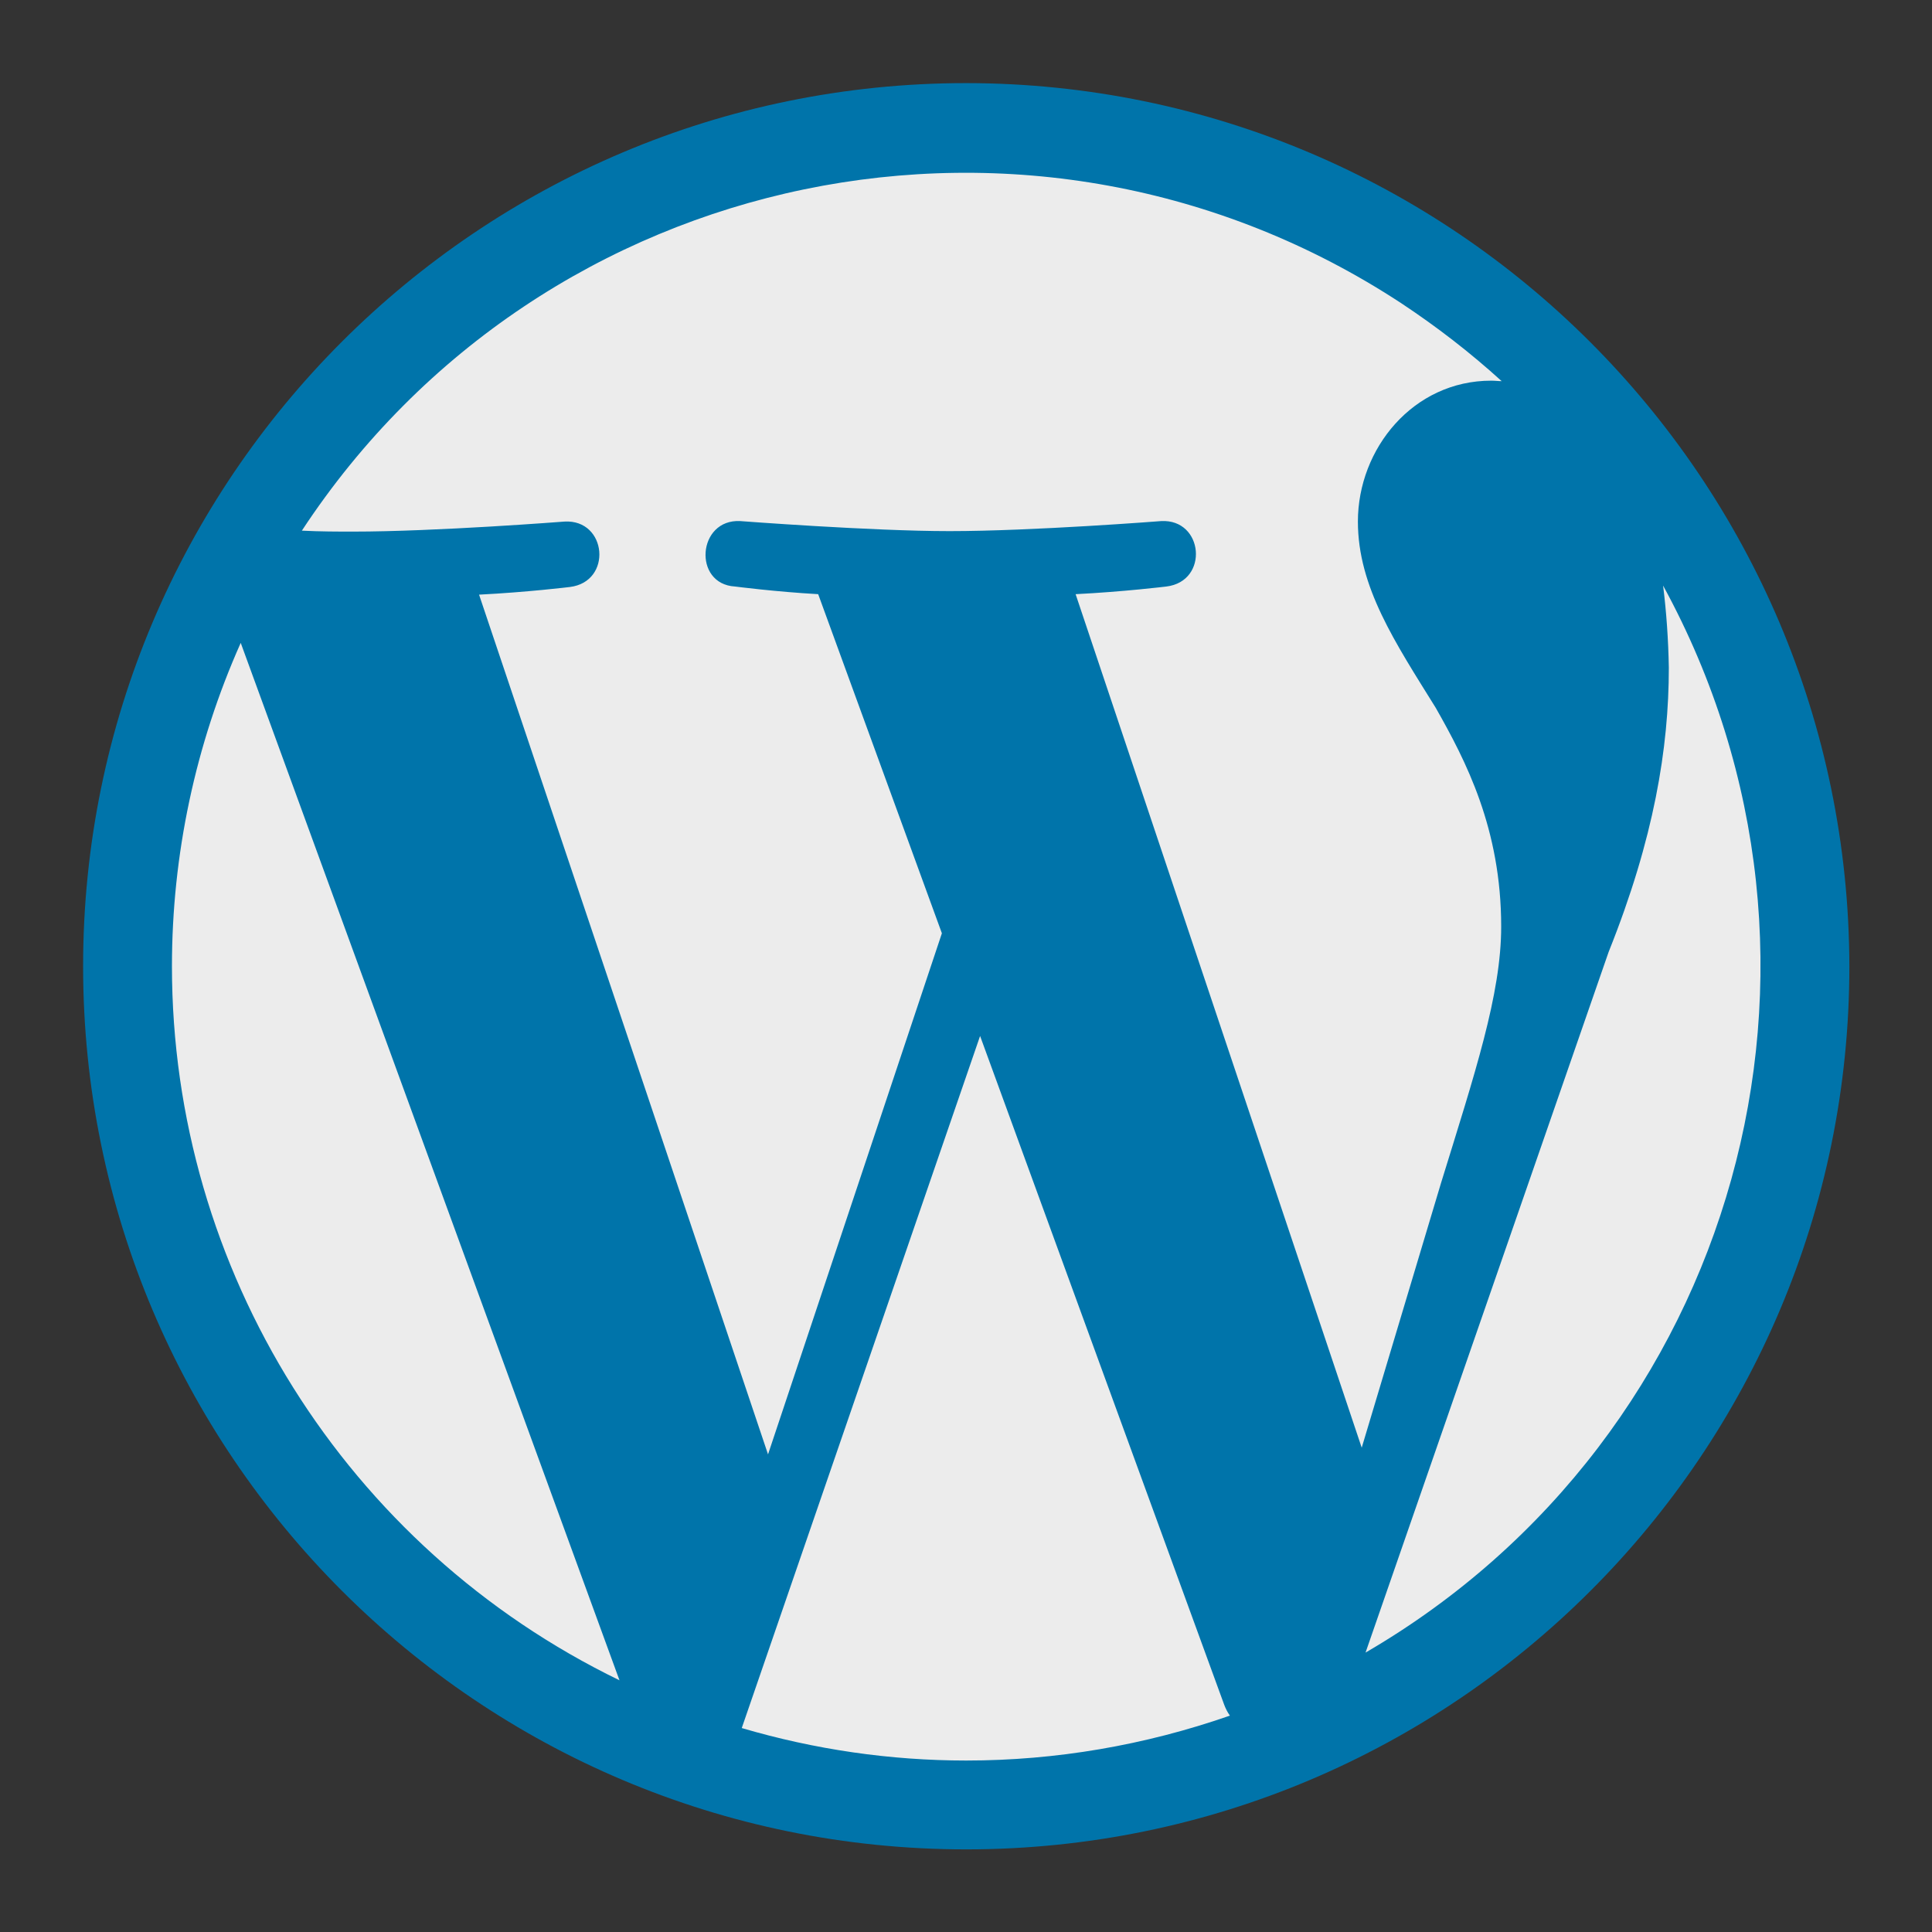 <?xml version="1.0" encoding="UTF-8"?> <svg xmlns="http://www.w3.org/2000/svg" xmlns:xlink="http://www.w3.org/1999/xlink" version="1.1" id="Layer_1" x="0px" y="0px" viewBox="0 0 404.5 404.5" style="enable-background:new 0 0 404.5 404.5;" xml:space="preserve"><rect x="0" y="0" width="404.5" height="404.5" fill="#333333" stroke="none"/> <style type="text/css"> .st0{display:none;} .st1{display:inline;fill:#7FFFB6;} .st2{opacity:0.25;} .st3{fill:#000072;} .st4{fill:#FFB8B8;} .st5{fill:#FF7D7D;} .st6{fill:#F87B38;} .st7{opacity:0.5;} .st8{fill:#FFFFFF;} .st9{fill:#CCCCCC;} .st10{fill:#FFAD40;} .st11{fill:#FF67A0;} .st12{fill:#FFEDE1;} .st13{fill:#DBB3A1;} .st14{fill:#512717;} .st15{fill:#B199C5;} .st16{fill:#181A1C;} .st17{fill:#FF4D12;} .st18{fill:#FF7361;} .st19{fill:#B659FF;} .st20{fill:#00CF7F;} .st21{fill:#00BCFF;} .st22{fill:#001E36;} .st23{fill:#31A8FF;} .st24{fill:#330000;} .st25{fill:#FF9A00;} .st26{fill:#C1C1C1;} .st27{fill:#ECECEC;} .st28{fill:#0074AA;} .st29{fill:#00B249;} .st30{fill:#007CCC;} .st31{fill:#707070;} .st32{fill:#F6F6F6;} .st33{fill:#FFD900;} </style> <g> <circle class="st27" cx="202.4" cy="202.1" r="176.1"></circle> <path class="st28" d="M202.3,17.4c-102.1,0-184.9,82.8-184.9,184.9s82.8,184.9,184.9,184.9s184.9-82.8,184.9-184.9 C387,100.2,304.3,17.5,202.3,17.4z M36,202.3c0-23.3,4.9-46.4,14.4-67.7l79.3,217.2C72.4,324,36,265.9,36,202.3z M202.3,368.6 c-15.9,0-31.7-2.3-47-6.8l49.9-144.9l51.1,140c0.3,0.8,0.7,1.6,1.2,2.3C239.7,365.4,221.1,368.6,202.3,368.6z M225.2,124.4 c10-0.5,19-1.6,19-1.6c9-1.1,7.8-14.2-1.1-13.7c0,0-26.9,2.1-44.3,2.1c-16.3,0-43.8-2.1-43.8-2.1c-9-0.5-10,13.2-1.1,13.7 c0,0,8.5,1.1,17.4,1.6l25.9,71l-36.4,109.1l-60.5-180c10-0.5,19-1.6,19-1.6c9-1.1,7.8-14.2-1.1-13.7c0,0-26.9,2.1-44.3,2.1 c-3.1,0-6.8,0-10.7-0.2c50.4-76.7,153.4-98,230.2-47.6c7.4,4.9,14.4,10.3,21,16.3c-0.7,0-1.4-0.1-2.2-0.1 c-16.3,0-27.9,14.2-27.9,29.5c0,13.7,7.8,25.3,16.3,39c6.3,11.1,13.7,25.3,13.7,45.8c0,14.2-5.5,30.7-12.6,53.7l-16.6,55.4 L225.2,124.4z M348.2,122.6c43.2,79.1,15.6,178.1-62.3,223.4l50.9-146.7c9.5-23.7,12.6-42.7,12.6-59.5 C349.3,134,348.9,128.2,348.2,122.6L348.2,122.6z"></path> </g> </svg> 